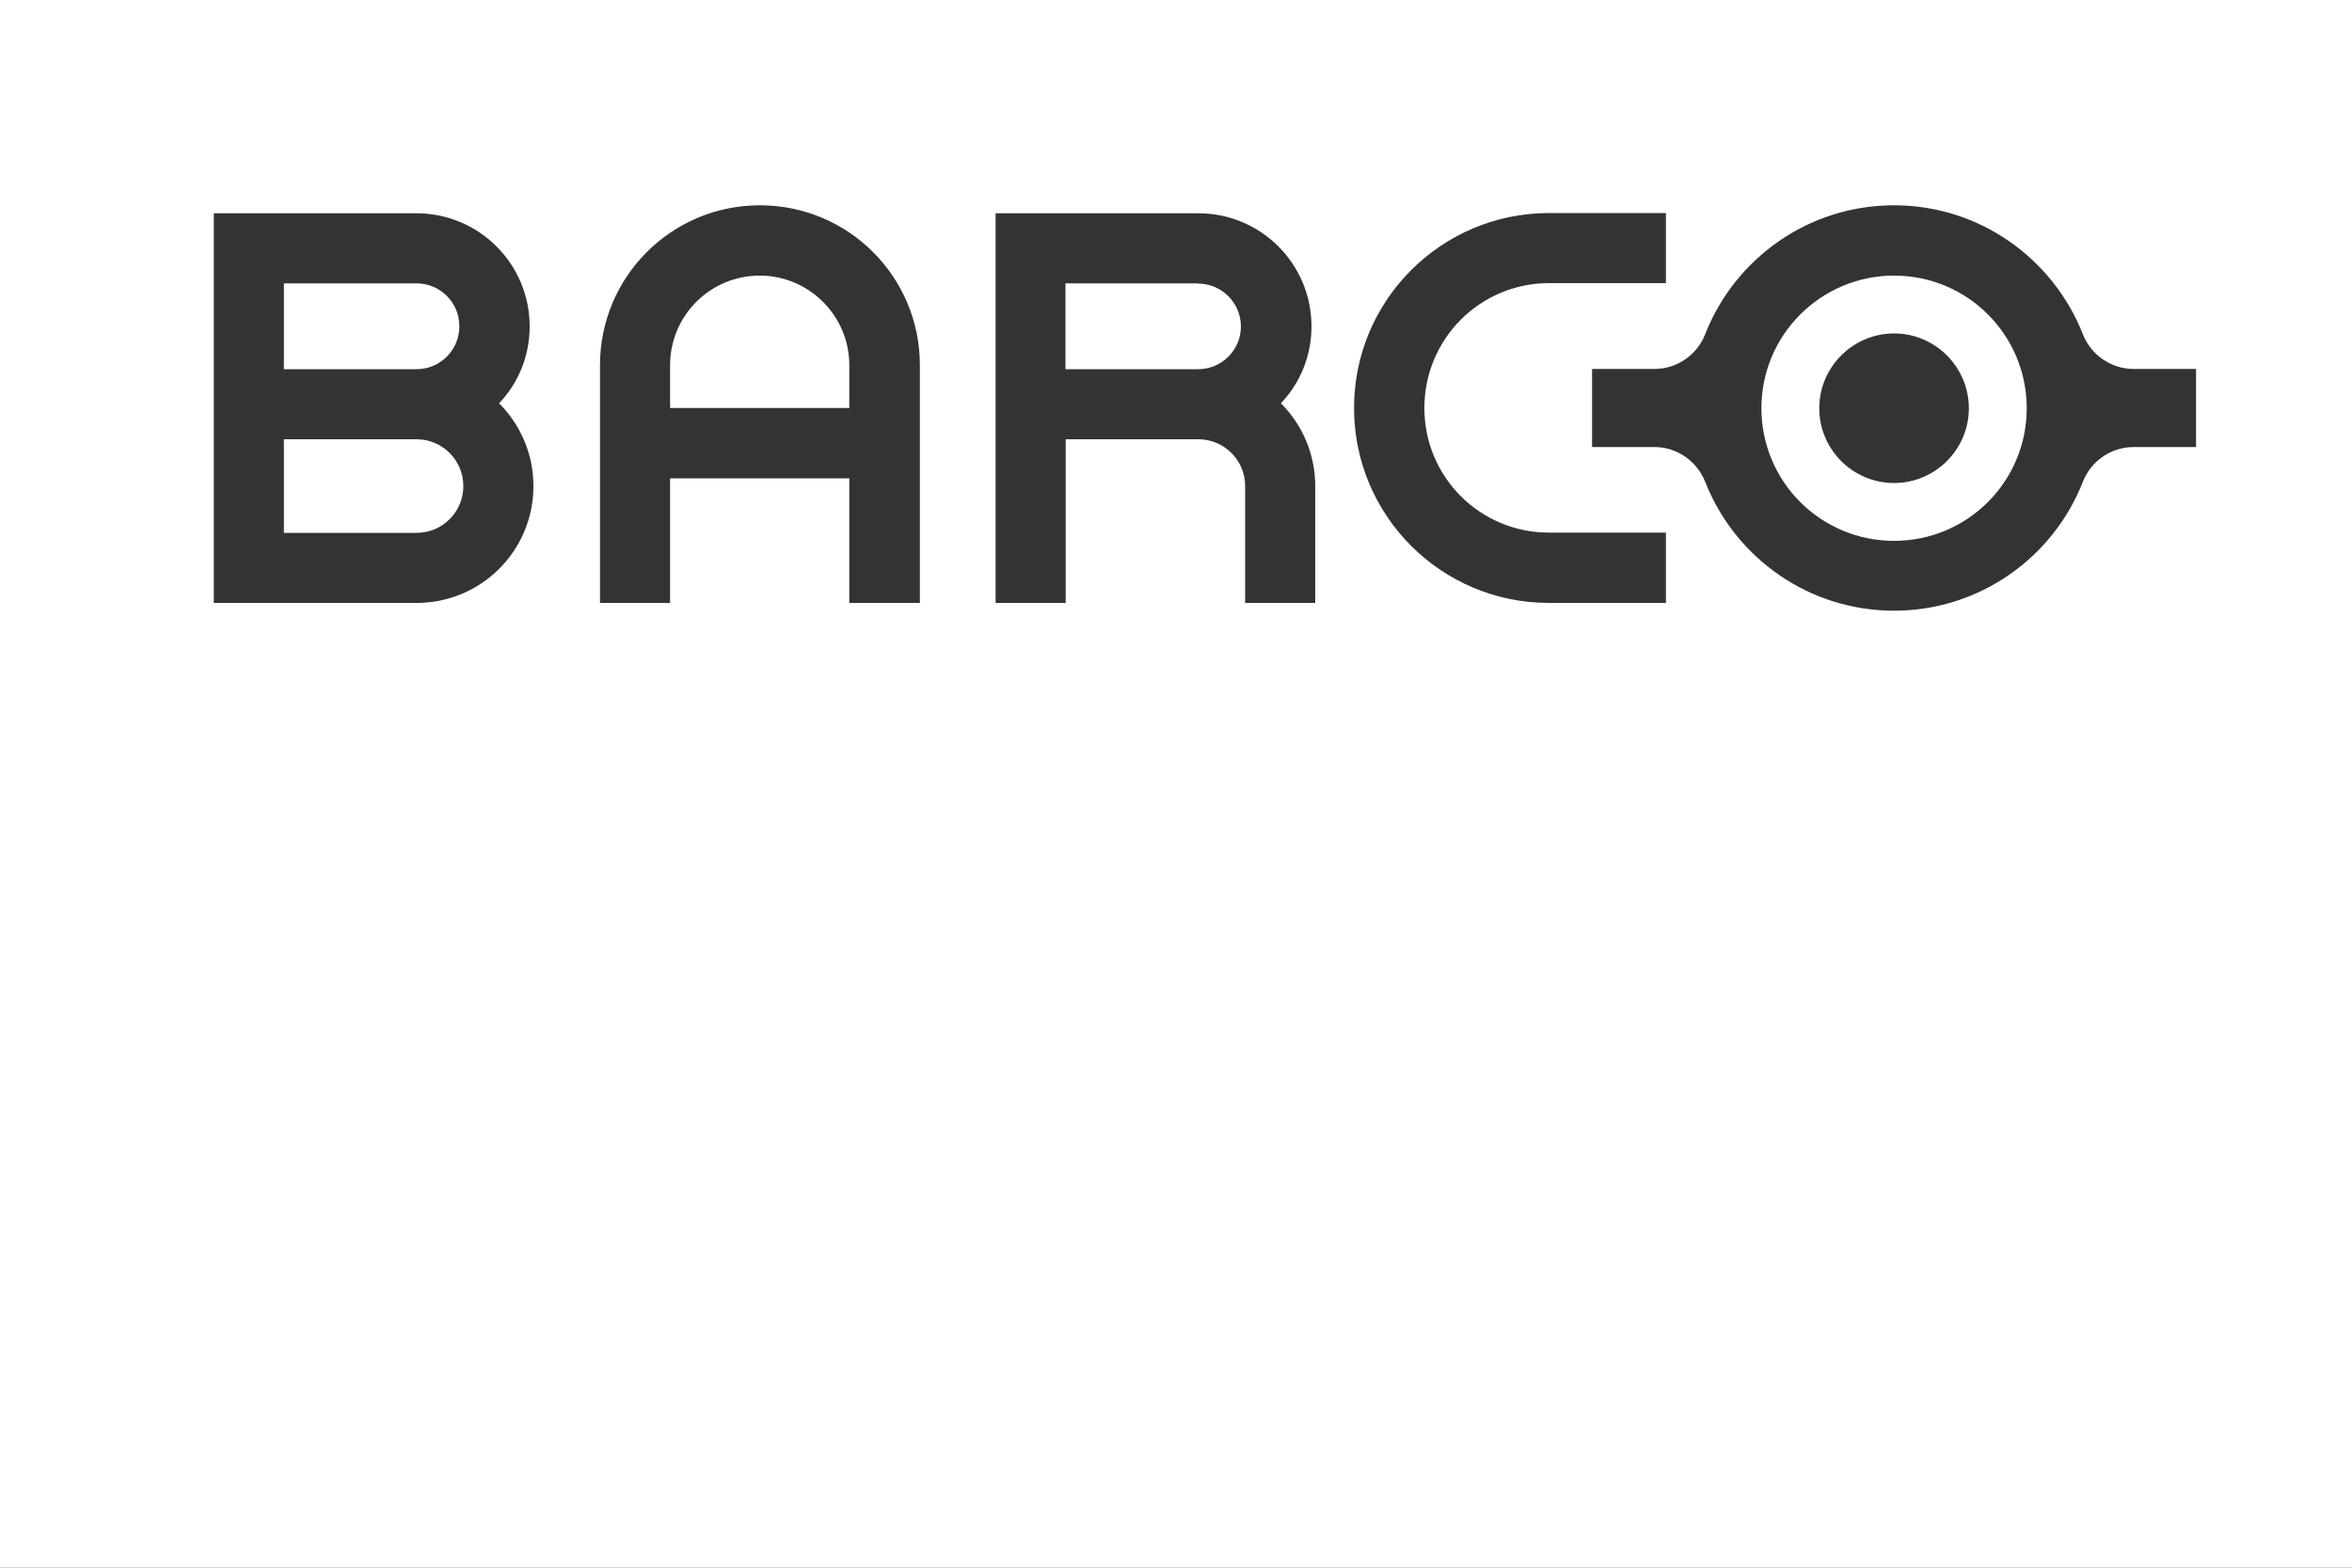 <?xml version="1.0" encoding="UTF-8"?><svg id="Layer_1" xmlns="http://www.w3.org/2000/svg" viewBox="0 0 100 66.67"><rect x="0" y="0" width="100" height="66.67" fill="#333333" stroke="none"/><defs><style>.cls-1{fill:#fff;stroke-width:0px;}</style></defs><path class="cls-1" d="M50.94,12.05h-5.64v3.65h5.64c1.01,0,1.82-.82,1.82-1.82s-.82-1.82-1.82-1.82Z"/><path class="cls-1" d="M32.3,11.72c-2.11,0-3.81,1.71-3.81,3.81v1.82h7.62v-1.82c0-2.1-1.71-3.81-3.81-3.81Z"/><path class="cls-1" d="M19.53,13.87c0-1.01-.82-1.82-1.82-1.82h-5.64v3.65h5.64c1.01,0,1.82-.82,1.82-1.82Z"/><path class="cls-1" d="M17.71,18.68h-5.64v3.98h5.64c1.1,0,1.99-.89,1.99-1.99s-.89-1.99-1.99-1.99Z"/><path class="cls-1" d="M80.53,11.72c-3.11,0-5.64,2.52-5.64,5.64s2.52,5.64,5.64,5.64,5.64-2.52,5.64-5.64-2.52-5.64-5.64-5.64ZM80.53,20.54c-1.76,0-3.18-1.43-3.18-3.18s1.43-3.18,3.18-3.18,3.18,1.43,3.18,3.18-1.43,3.18-3.18,3.18Z"/><path class="cls-1" d="M0,0v66.67h100V0H0ZM17.71,25.64h-8.62V9.07h8.62c2.65,0,4.81,2.15,4.81,4.81,0,1.27-.49,2.42-1.3,3.27.9.9,1.46,2.15,1.46,3.52,0,2.75-2.22,4.97-4.97,4.97ZM39.09,25.64h-2.98v-5.3h-7.62v5.3h-2.98v-10.11c0-3.76,3.04-6.8,6.8-6.8s6.8,3.04,6.8,6.8v10.11ZM55.92,25.64h-2.98v-4.97c0-1.1-.89-1.99-1.99-1.99h-5.64v6.96h-2.98V9.07h8.62c2.66,0,4.81,2.15,4.81,4.81,0,1.27-.49,2.42-1.3,3.27.9.9,1.46,2.15,1.46,3.52v4.97ZM70.83,25.64h-4.97c-4.58,0-8.29-3.71-8.29-8.29s3.71-8.29,8.29-8.29h4.97v2.98h-4.97c-2.93,0-5.3,2.37-5.3,5.31s2.37,5.3,5.3,5.3h4.97v2.98ZM93.37,19.01h-2.65c-.98,0-1.82.61-2.16,1.47-1.25,3.21-4.38,5.49-8.03,5.49s-6.77-2.27-8.03-5.48c-.34-.86-1.18-1.48-2.16-1.48h-2.65v-3.32h2.65c.98,0,1.83-.62,2.16-1.48,1.26-3.21,4.38-5.48,8.03-5.48s6.77,2.28,8.03,5.49c.34.86,1.18,1.47,2.16,1.47h2.65v3.32Z"/></svg>